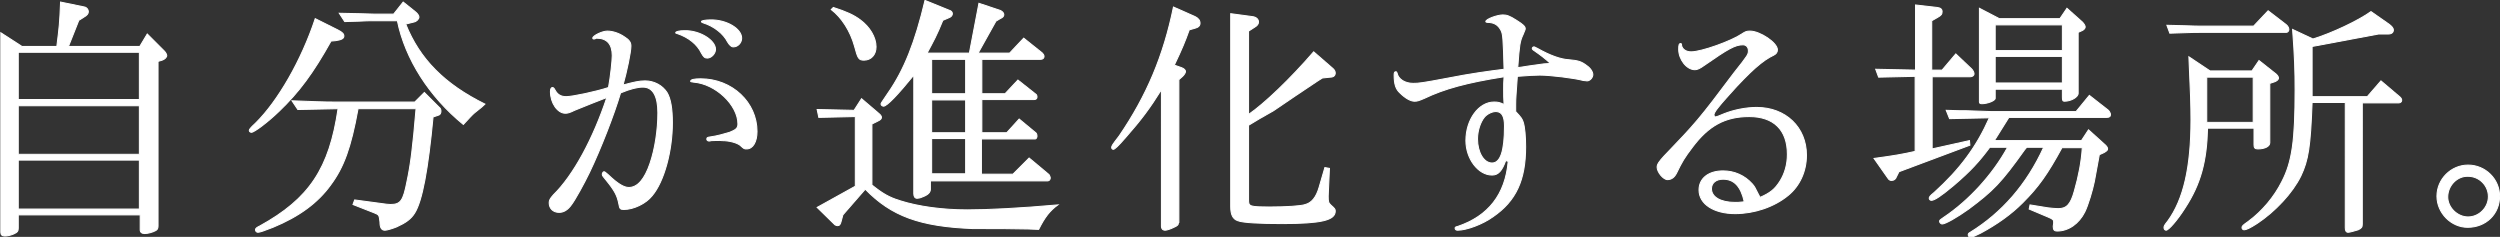 <?xml version="1.0" encoding="utf-8"?>
<!-- Generator: Adobe Illustrator 24.3.0, SVG Export Plug-In . SVG Version: 6.00 Build 0)  -->
<svg version="1.0" id="レイヤー_1" xmlns="http://www.w3.org/2000/svg" xmlns:xlink="http://www.w3.org/1999/xlink" x="0px"
	 y="0px" width="602.7px" height="57.1px" viewBox="0 0 602.7 57.1" style="enable-background:new 0 0 602.7 57.1;"
	 xml:space="preserve">
<rect x="0" y="0" width="602.7" height="57.1" fill="#333333" stroke="none"/>
<style type="text/css">
	.st0{fill:#FFFFFF;stroke:#FFFFFF;stroke-width:0.25;stroke-miterlimit:10;}
</style>
<g>
	<g>
		<g>
			<path class="st0" d="M5.3,11.2h8.4c0.6-4.8,0.7-5.5,0.9-10.7l5.8,1.2c0.5,0.1,0.9,0.6,0.9,1.1c0,0.5-0.3,0.9-1.2,1.4L19,4.9
				l-2.5,6.3h17.2l1.8-3l4.1,4.1c0.3,0.3,0.6,0.8,0.6,1.1c0,0.4-0.5,0.9-1.1,1.1l-1,0.3v39.7c0,0.6-0.2,0.9-0.6,1.1
				c-0.7,0.4-1.9,0.7-2.6,0.7s-1.1-0.3-1.1-0.9v-3.6H4.4v3.2c0,0.7-0.2,1-1.1,1.4c-0.7,0.3-1.5,0.5-2.1,0.5c-0.7,0-1-0.3-1-0.9V7.9
				L5.3,11.2z M33.6,24V12.6H4.4V24H33.6z M33.6,37.1V25.5H4.4v11.7H33.6z M33.6,50.4V38.6H4.4v11.8H33.6z"/>
			<path class="st0" d="M79.8,9.9c-4.3,7.7-7.7,12.3-12.5,16.9c-2.7,2.6-6,5.1-6.7,5.1c-0.2,0-0.5-0.2-0.5-0.4
				c0-0.3,0.2-0.6,1.5-1.8C67,24.4,72.7,14.5,76,4.5l5.4,2.7c1.2,0.6,1.5,1,1.5,1.5c0,0.6-0.6,0.9-2,1.1L79.8,9.9z M86.3,26.3
				c-1.7,9.3-3.4,14-6.6,18.3c-3.1,4.3-7.6,7.6-13.9,10.2c-2,0.8-3.2,1.2-3.6,1.2c-0.3,0-0.6-0.2-0.6-0.6s0.4-0.6,1-0.9
				c12-6.6,16.8-13.9,18.9-28.3c-4.7,0.1-5.4,0.1-9.7,0.2l-1.4-2.1c5.3,0.2,7.4,0.3,10.2,0.3h19.4l2.3-2.3l3.5,3.5
				c0.4,0.3,0.5,0.6,0.5,1c0,0.5-0.2,0.9-0.7,1l-1.2,0.4c-1.2,12.7-2.6,20.2-4.4,23.1c-0.9,1.5-2.2,2.4-4.4,3.4
				c-1,0.4-2.3,0.8-2.8,0.8c-0.8,0-1.2-0.6-1.2-2c-0.2-1.7-0.2-1.7-1.4-2.2l-5.1-2l0.4-1.1l6.7,0.9c0.6,0.1,1.5,0.2,1.9,0.2
				c2.5,0,3.1-0.9,4-5.5c0.9-4.2,1.4-8.1,2.2-17.6H86.3z M86.6,3.3l3.5,0.1h4.8l2.3-2.9l3,2.4c0.5,0.4,0.8,0.9,0.8,1.2
				c0,0.5-0.6,1.1-1.2,1.2l-2,0.5c3.4,8.5,9.4,14.5,19.1,19.3c-0.4,0.4-1,0.9-1,0.9c-0.5,0.4-1,0.8-1.5,1.2
				c-0.5,0.4-1.4,1.4-2.7,2.8c-8.2-6.7-14-15.7-15.9-25h-5.7c-1,0-2.1,0-3.5,0.1l-3.5,0.1l-1.3-2L86.6,3.3z"/>
			<path class="st0" d="M143.6,9.3c-0.2,0.1-0.4,0.1-0.5,0.1c-0.1,0-0.2-0.1-0.2-0.2c0-0.6,2.3-1.7,3.5-1.7c1.3,0,2.8,0.5,4,1.3
				c1.3,0.8,1.7,1.4,1.7,2.3c0,1.5-1,6.2-1.9,9.4c2.6-0.7,3.9-1,5.3-1c2.2,0,4.2,1.1,5.3,2.8c0.9,1.5,1.3,3.9,1.3,7.3
				c0,6.8-2,14.2-4.9,17.6c-1.5,1.9-4.5,3.3-6.8,3.3c-0.9,0-1-0.2-1.2-1.3c-0.4-2-0.9-3.1-3.1-5.8c-0.7-0.9-0.9-1-0.9-1.4
				c0-0.2,0.2-0.6,0.4-0.6c0.2,0,0.4,0.2,1,0.7c2.3,2.2,3.8,3.1,5,3.1c2.1,0,3.8-2,5.1-5.8c1.2-3.5,1.9-8.1,1.9-12.2
				c0-4-1.2-6.2-3.6-6.2c-1.3,0-3,0.4-5.4,1.4c-1.5,5.1-4.8,13.6-7.5,19.2c-1.3,2.7-3.4,6.5-4.3,7.7c-0.9,1.3-1.9,1.9-3,1.9
				c-1.4,0-2.4-0.9-2.4-2.3c0-0.6,0.2-1,1-1.9c4.9-4.8,9.6-13.6,12.9-23.5c-1.9,0.7-5.3,2.1-7.8,3.1c-1.2,0.6-1.7,0.7-2.2,0.7
				c-1.9,0-3.6-2.5-3.6-5.2c0-0.7,0.2-1,0.5-1c0.2,0,0.4,0.2,0.6,0.6c0.6,1.1,1.4,1.6,2.7,1.6c1.5,0,7.2-1.2,10.2-2.2
				c0.5-2.7,0.9-6.5,0.9-7.7c0-2.8-1.3-4.2-3.8-4.2H143.6z M172.5,11.9c0,1-1,2.1-2,2.1c-0.6,0-0.9-0.3-1.4-1.2
				c-1-2.1-3.1-3.8-5.8-4.7c-0.3-0.1-0.4-0.1-0.4-0.2c0-0.3,0.9-0.5,2.1-0.5C168.7,7.3,172.5,9.7,172.5,11.9z M171.5,33.9
				c-0.3,0.1-0.5,0.1-0.6,0.1c-0.2,0-0.5-0.2-0.5-0.4c0-0.4,0.1-0.5,0.9-0.6c1.5-0.2,3.3-0.7,4.6-1.1c1.5-0.6,2-1,2-2
				c0-4.6-5.4-9.7-10.7-10.1c-0.6-0.1-0.7-0.1-0.7-0.2c0-0.4,0.8-0.6,2.4-0.6c7.6,0,13.6,5.7,13.6,12.7c0,2.5-1,4.2-2.5,4.2
				c-0.6,0-0.6,0-1.6-0.9c-0.8-0.6-2.6-1.1-4.3-1.1C173.7,33.8,171.6,33.9,171.5,33.9z M178.8,9.2c0,1.1-0.9,2.1-2,2.1
				c-0.5,0-0.9-0.4-1.4-1.2c-1-2-3.3-3.8-5.9-4.6c-0.3-0.1-0.4-0.2-0.4-0.3c0-0.2,1-0.4,2.1-0.4C175.1,4.7,178.8,6.9,178.8,9.2z"/>
			<path class="st0" d="M205.9,26.6l1.8-2.8l4.1,3.5c0.5,0.4,0.7,0.7,0.7,1c0,0.3-0.2,0.6-0.9,0.9l-1.4,0.7v14.7
				c2.6,2.1,4.2,3,6.8,3.8c4.4,1.4,10.2,2.2,16.2,2.2c5.1,0,12.8-0.4,21.8-1.2c-1.9,1.4-3.1,2.9-4.6,5.9l-2.5-0.1
				c-4.6-0.1-7.1-0.1-13.4-0.1c-12.7-0.5-19.6-3-25.9-9.5l-5.4,6.2l-0.4,1.5c-0.2,0.8-0.4,1.1-0.9,1.1c-0.2,0-0.4-0.1-0.6-0.2
				L197,50l9.2-5.1V28.1l-8.8,0.2l-0.4-1.9L205.9,26.6z M200.9,1.8c3.1,1,4.9,1.8,6.5,3c2.3,1.7,3.8,4.2,3.8,6.5
				c0,1.9-1.2,3.2-2.9,3.2c-1.3,0-1.5-0.4-2.3-3.4c-1-3.6-3.1-6.9-5.6-8.8L200.9,1.8z M228.9,2.5c0.4,0.1,0.7,0.4,0.7,0.8
				c0,0.4-0.3,0.8-0.9,1l-1.4,0.6c-1.5,3.7-2.2,4.9-3.8,7.9h10.2l2.3-12l5.1,1.7c0.5,0.2,0.9,0.6,0.9,1c0,0.4-0.2,0.7-0.9,1l-1,0.6
				l-4.3,7.7h7.6l3.4-3.6l4.5,3.6c0.2,0.2,0.4,0.5,0.4,0.8c0,0.4-0.3,0.7-0.8,0.7h-14.2v8.3h5.6l3.1-3.3l4.3,3.4
				c0.2,0.1,0.3,0.4,0.3,0.7c0,0.4-0.3,0.6-0.7,0.6h-12.6V32h6l3-3.3l4.1,3.4c0.1,0.1,0.2,0.4,0.2,0.7c0,0.3-0.2,0.7-0.4,0.7h-13
				v8.5h7.6l3.9-3.9l4.8,4c0.1,0.1,0.3,0.6,0.3,0.8c0,0.4-0.3,0.7-0.6,0.7h-28.3v2c0,0.8-0.6,1.4-2,1.9c-0.4,0.2-0.9,0.3-1.2,0.3
				c-0.5,0-0.8-0.4-0.8-1.1V18.1c-3.9,4.8-6.5,7.5-7.3,7.5c-0.2,0-0.6-0.2-0.6-0.5c0-0.2,0-0.2,1.7-2.7c3.9-5.6,6.5-12.2,8.9-22.3
				L228.9,2.5z M232.8,22.6v-8.3h-8.2v8.3H232.8z M232.8,32v-7.9h-8.2V32H232.8z M232.8,41.9v-8.5h-8.2v8.5H232.8z"/>
			<path class="st0" d="M284.1,53.6c0,0.6-0.2,0.8-1.1,1.2c-0.8,0.4-1.7,0.7-2.1,0.7c-0.6,0-0.9-0.4-0.9-0.9V21.6
				c-2.8,4.5-4.9,7.3-8.6,11.5c-1.9,2.2-2.7,2.9-3,2.9c-0.2,0-0.4-0.2-0.4-0.4c0-0.4,0.1-0.6,1.8-2.8c6.7-9.8,10.7-19.4,13.1-31.1
				l5.2,2.3c0.8,0.4,1.2,0.9,1.2,1.6c0,0.6-0.4,1-1.2,1.2l-1.4,0.4c-1,2.8-1.7,4.5-3.6,8.5l1.7,0.6c0.6,0.2,1,0.6,1,0.9
				s-0.2,0.7-0.7,1.2l-0.9,0.8V53.6z M301,27.6c3.8-2.6,10.1-8.6,15.7-15.1l4.5,3.9c0.5,0.4,0.7,0.8,0.7,1.2c0,0.6-0.4,1-1.2,1
				l-1.9,0.2c-1.2,0.7-3.3,2.2-6.5,4.3l-5.3,3.6c-2.5,1.4-4.4,2.5-6,3.5v18c0,1.6,0.2,1.7,5.4,1.7c3.3,0,7.3-0.2,8.3-0.6
				c1.5-0.4,2.6-1.7,3.3-4.1l1.4-4.8l1.1,0.2l-0.3,6.7c0,1.4,0.1,1.6,0.6,2.1c1,0.9,1.1,1,1.1,1.5c0,2.2-3.4,3-12.8,3
				c-5.3,0-9.5-0.2-10.7-0.7c-1.2-0.4-1.7-1.5-1.7-3.4V3.3l5.2,0.7c0.9,0.1,1.5,0.6,1.5,1.3c0,0.5-0.3,0.9-1,1.3L301,7.5V27.6z"/>
			<path class="st0" d="M373.8,15.3c-1.2-1.1-2.2-1.9-3.8-3c-0.5-0.3-0.6-0.5-0.6-0.6c0-0.2,0.2-0.4,0.4-0.4c0.2,0,0.2,0.1,0.9,0.4
				c3,1.7,5.6,2.6,7.5,2.7c2.2,0.2,3,0.4,4.3,1.4c0.9,0.6,1.5,1.5,1.5,2.2c0,0.7-0.7,1.5-1.4,1.5c-0.2,0-0.5-0.1-0.9-0.1
				c-2.2-0.6-8-1.3-10.5-1.3c-1.4,0-2.6,0.1-5.4,0.3c-0.3,4.5-0.4,5.2-0.4,6.7v1.8c1.4,1.5,1.5,1.7,1.8,2.5c0.4,1.2,0.6,3.5,0.6,6
				c0,8-2.3,13-7.8,16.8c-2.6,1.9-6.5,3.3-8.6,3.3c-0.4,0-0.6-0.2-0.6-0.5c0-0.2,0.1-0.3,0.6-0.4c7.4-2.5,11.5-7.7,12.2-15.7
				l-0.6-0.2c-0.9,2.5-1.8,3.5-3.3,3.5c-3.3,0-6.3-3.9-6.3-8.3c0-5.1,3.1-9.3,6.8-9.3c0.9,0,1.4,0.1,2.4,0.6
				c-0.1-1.6-0.1-2.2-0.1-3.6c0-1.3,0-1.7,0.1-3.1c-8.9,1.4-14.4,2.9-19.2,5.2c-1.4,0.6-1.7,0.7-2.4,0.7c-0.9,0-2.2-0.7-3.5-2
				c-1-0.9-1.4-2.1-1.4-4.3c0-0.6,0.1-0.8,0.4-0.8c0.2,0,0.2,0.1,0.3,0.3c0.3,1.5,1.9,2.5,3.9,2.5c1.3,0,2.2-0.1,8-1.2
				c6.1-1.2,10-1.7,13.9-2.2c-0.2-7.7-0.3-8.4-0.7-9.3c-0.7-1.4-1.7-2-3.3-2c-0.2,0-0.4-0.1-0.4-0.2c0-0.6,2.8-1.6,4.1-1.6
				c0.9,0,1.6,0.2,3.3,1.3c1.6,1,2.1,1.5,2.1,2c0,0.2,0,0.2-0.5,1.4c-0.8,1.7-0.9,2.5-1.3,8l0.8-0.1l1.9-0.3l3.6-0.5L373.8,15.3z
				 M357.9,28.2c-1,1.2-1.7,3.3-1.7,5.3c0,3.2,1.5,5.8,3.5,5.8c2,0,3-2.8,3-8.9c0-2.3-0.6-3.4-1.9-3.5
				C359.9,26.8,358.6,27.4,357.9,28.2z"/>
			<path class="st0" d="M429.1,43.7c1.2-1.9,1.8-4.1,1.8-6.5c0-5.9-3.3-9.1-9.2-9.1c-5.8,0-9.8,2.2-13.7,7.4
				c-1.9,2.5-2.5,3.5-3.8,6.2c-0.5,1-1.2,1.6-2.2,1.6c-1,0-2.5-1.8-2.5-3c0-0.7,0.5-1.4,1.7-2.7c7.6-7.9,8.4-8.8,16.8-20
				c3.5-4.4,3.5-4.5,3.5-5.4c0-0.8-0.5-1.4-1.3-1.4c-1.9,0-3.5,0.9-9.4,5c-1.1,0.8-1.7,1-2.2,1c-2,0-3.9-2.5-3.9-4.9
				c0-1.1,0.1-1.4,0.5-1.4c0.1,0,0.2,0.1,0.2,0.5c0.2,0.9,1.1,1.5,2.3,1.5c2.5,0,9.7-2.6,12.2-4.3c0.9-0.6,1.2-0.7,2-0.7
				c2.4,0,6.6,2.8,6.6,4.5c0,0.6-0.3,1-0.9,1.3c-2.6,1.2-5.7,3.9-10.7,9.5c-2.8,3.1-3.7,4.3-3.7,4.9c0,0.2,0.2,0.5,0.4,0.5
				c0.1,0,0.2-0.1,0.3-0.1c0.1,0,0.1,0,1.8-0.7c2.3-0.9,5.2-1.5,7.8-1.5c7,0,12,4.8,12,11.5c0,3.9-1.6,7.4-4.4,9.7
				c-3.4,2.8-8.2,4.4-12.8,4.4c-5.1,0-8.7-2.3-8.7-5.7c0-2.8,2.3-4.6,5.8-4.6c2.7,0,5.2,1.1,7,3.1c0.6,0.7,0.6,0.7,1.7,2.9
				c0.1,0.1,0.1,0.1,0.2,0.4C426.8,46.5,427.9,45.6,429.1,43.7z M415.4,43.2c-1.7,0-2.8,0.9-2.8,2.3c0,2,2.2,3.3,5.7,3.3
				c0.6,0,0.9,0,1.7-0.1c0.1,0,0.3,0,0.5-0.1C419.7,45,418.1,43.2,415.4,43.2z"/>
			<path class="st0" d="M451.8,38.2c5.1-0.7,6.8-1,9.9-1.7V18.4l-8.8,0.2l-0.7-1.9l9.6,0.2V1.2l5.2,0.6c0.8,0.1,1.2,0.4,1.2,1
				c0,0.6-0.2,0.9-1.1,1.4L465.7,5v11.9h2.5l3.3-3.9l3.8,3.6c0.3,0.3,0.6,0.8,0.6,1.2s-0.4,0.7-0.9,0.7h-9.2v17.4l9-2l0.1,1.1
				l-17.1,6.4l-0.6,1.2c-0.2,0.6-0.6,0.9-1.2,0.9c-0.3,0-0.6-0.1-0.9-0.6L451.8,38.2z M470,28.6l-0.8-2c2.2,0.1,4.2,0.1,4.9,0.1
				c3.2,0.1,5.4,0.2,5.9,0.2h20.5l3.2-3.9l4.6,3.6c0.2,0.2,0.5,0.7,0.5,1c0,0.5-0.3,0.7-0.9,0.7h-23.6l-3.5,5.6h21l1.7-2.6l4.1,3.7
				c0.3,0.3,0.5,0.6,0.5,0.9c0,0.3-0.2,0.5-0.9,0.9l-1.1,0.5l-1.2,6.5c-0.4,2-1.5,5.7-2.3,7.3c-1.4,2.8-3.9,4.6-6.7,4.6
				c-0.6,0-0.9-0.3-0.9-1v-0.2c0.1-0.5,0.1-0.7,0.1-1c0-0.5-0.2-0.7-1.4-1.2l-4.5-1.9l0.2-1l4.3,0.7c0.9,0.1,1.7,0.2,2.5,0.2
				c2,0,3-1,3.9-4.3c1-3.5,1.7-7,1.9-10.4h-4.9c-3.5,6.4-5.6,9.4-9.5,13.3c-2.8,2.8-6.2,5.2-10.1,7.3c-1.4,0.7-2.1,1-2.4,1
				s-0.6-0.2-0.6-0.6c0-0.2,0.1-0.4,0.5-0.6c7.6-4.7,13.6-11.5,17.7-20.5h-4.1l-0.5,0.6c-5.7,8-7.6,9.9-13.5,14.3
				c-2.8,2-5.6,3.6-6.4,3.6c-0.2,0-0.6-0.3-0.6-0.6s0-0.3,1-1c6-4,11.8-10.3,15.4-16.9h-4.3c-2.6,3.5-4.6,5.7-8.7,9.2
				c-3,2.5-4.6,3.6-5.4,3.6c-0.2,0-0.5-0.2-0.5-0.5c0-0.3,0.2-0.6,1.2-1.4c6.2-5.6,10.2-11,13.3-18L470,28.6z M482,4.5h14.6l1.7-2.5
				l3.7,3.3c0.4,0.4,0.7,0.9,0.7,1.2s-0.3,0.7-0.8,0.9L501,7.8v14.7c0,0.9-1.7,1.9-3.3,1.9c-0.4,0-0.5-0.2-0.5-1v-1.9h-16.2v2.2
				c0,0.6-1.9,1.3-3.2,1.3c-0.4,0-0.6-0.1-0.6-0.4V2L482,4.5z M497.2,12.1V6h-16.2v6.2H497.2z M497.2,20v-6.4h-16.2V20H497.2z"/>
			<path class="st0" d="M532.8,17.1h10.1l1.7-2.5l3.8,3c0.6,0.4,0.9,0.9,0.9,1.2c0,0.4-0.4,0.7-0.9,0.9l-1.2,0.4v14.3
				c0,0.9-1.2,1.5-2.9,1.5c-0.7,0-0.9-0.3-0.9-1v-4h-11.2c-0.2,8.1-1.7,13.5-5.4,19.2c-1.9,3-4,5.4-4.6,5.4c-0.2,0-0.5-0.2-0.5-0.6
				s0.1-0.6,0.9-1.6c3.8-5.2,5.6-13,5.6-24.4c0-3.3-0.1-6.7-0.5-15.2L532.8,17.1z M546.8,2.6l4.3,3.3c0.4,0.3,0.7,0.8,0.7,1.2
				c0,0.4-0.3,0.7-0.6,0.7h-20.5c-1.4,0-1.9,0-7.6,0.2l-0.7-1.9l4.1,0.1c2,0.1,4.1,0.1,4.2,0.1h12.6L546.8,2.6z M543.2,29.4V18.6
				H532v10.9H543.2z M557.6,9.4c4.6-1.4,10.9-4.4,14-6.6l4.3,3c0.7,0.5,1.1,1,1.1,1.4c0,0.6-0.4,1-1.3,1h-2.3l-16,3v12.1h13.3
				l3.3-3.8l4.6,3.9c0.3,0.3,0.4,0.5,0.4,0.8s-0.3,0.6-0.7,0.6h-8.8V54c0,0.8-0.2,1-1,1.4c-0.7,0.2-2,0.6-2.4,0.6
				c-0.5,0-0.7-0.4-0.7-1.1V24.7h-8c-0.4,10.7-0.9,13.9-2.7,17.7c-2,4.1-6.2,8.6-10.6,11.5c-1.7,1.1-2.6,1.5-3.1,1.5
				c-0.2,0-0.5-0.2-0.5-0.5c0-0.4,0.2-0.6,1.5-1.5c3.4-2.5,6.3-6,8.1-9.6c2.5-4.8,3.2-10,3.2-22.1c0-4.7-0.1-7.8-0.6-14.6L557.6,9.4
				z"/>
			<path class="st0" d="M602.6,47.3c0,4.3-3.3,7.5-7.7,7.5c-4,0-7.4-3.5-7.4-7.5c0-4.1,3.4-7.5,7.5-7.5
				C599.2,39.8,602.6,43.2,602.6,47.3z M590.1,47.5c0,2.5,2.3,4.8,4.9,4.8c2.7,0,4.9-2.3,4.9-4.9c0-2.7-2.2-4.9-4.9-4.9
				C592.4,42.4,590.1,44.7,590.1,47.5z"/>
		</g>
	</g>
</g>
</svg>
